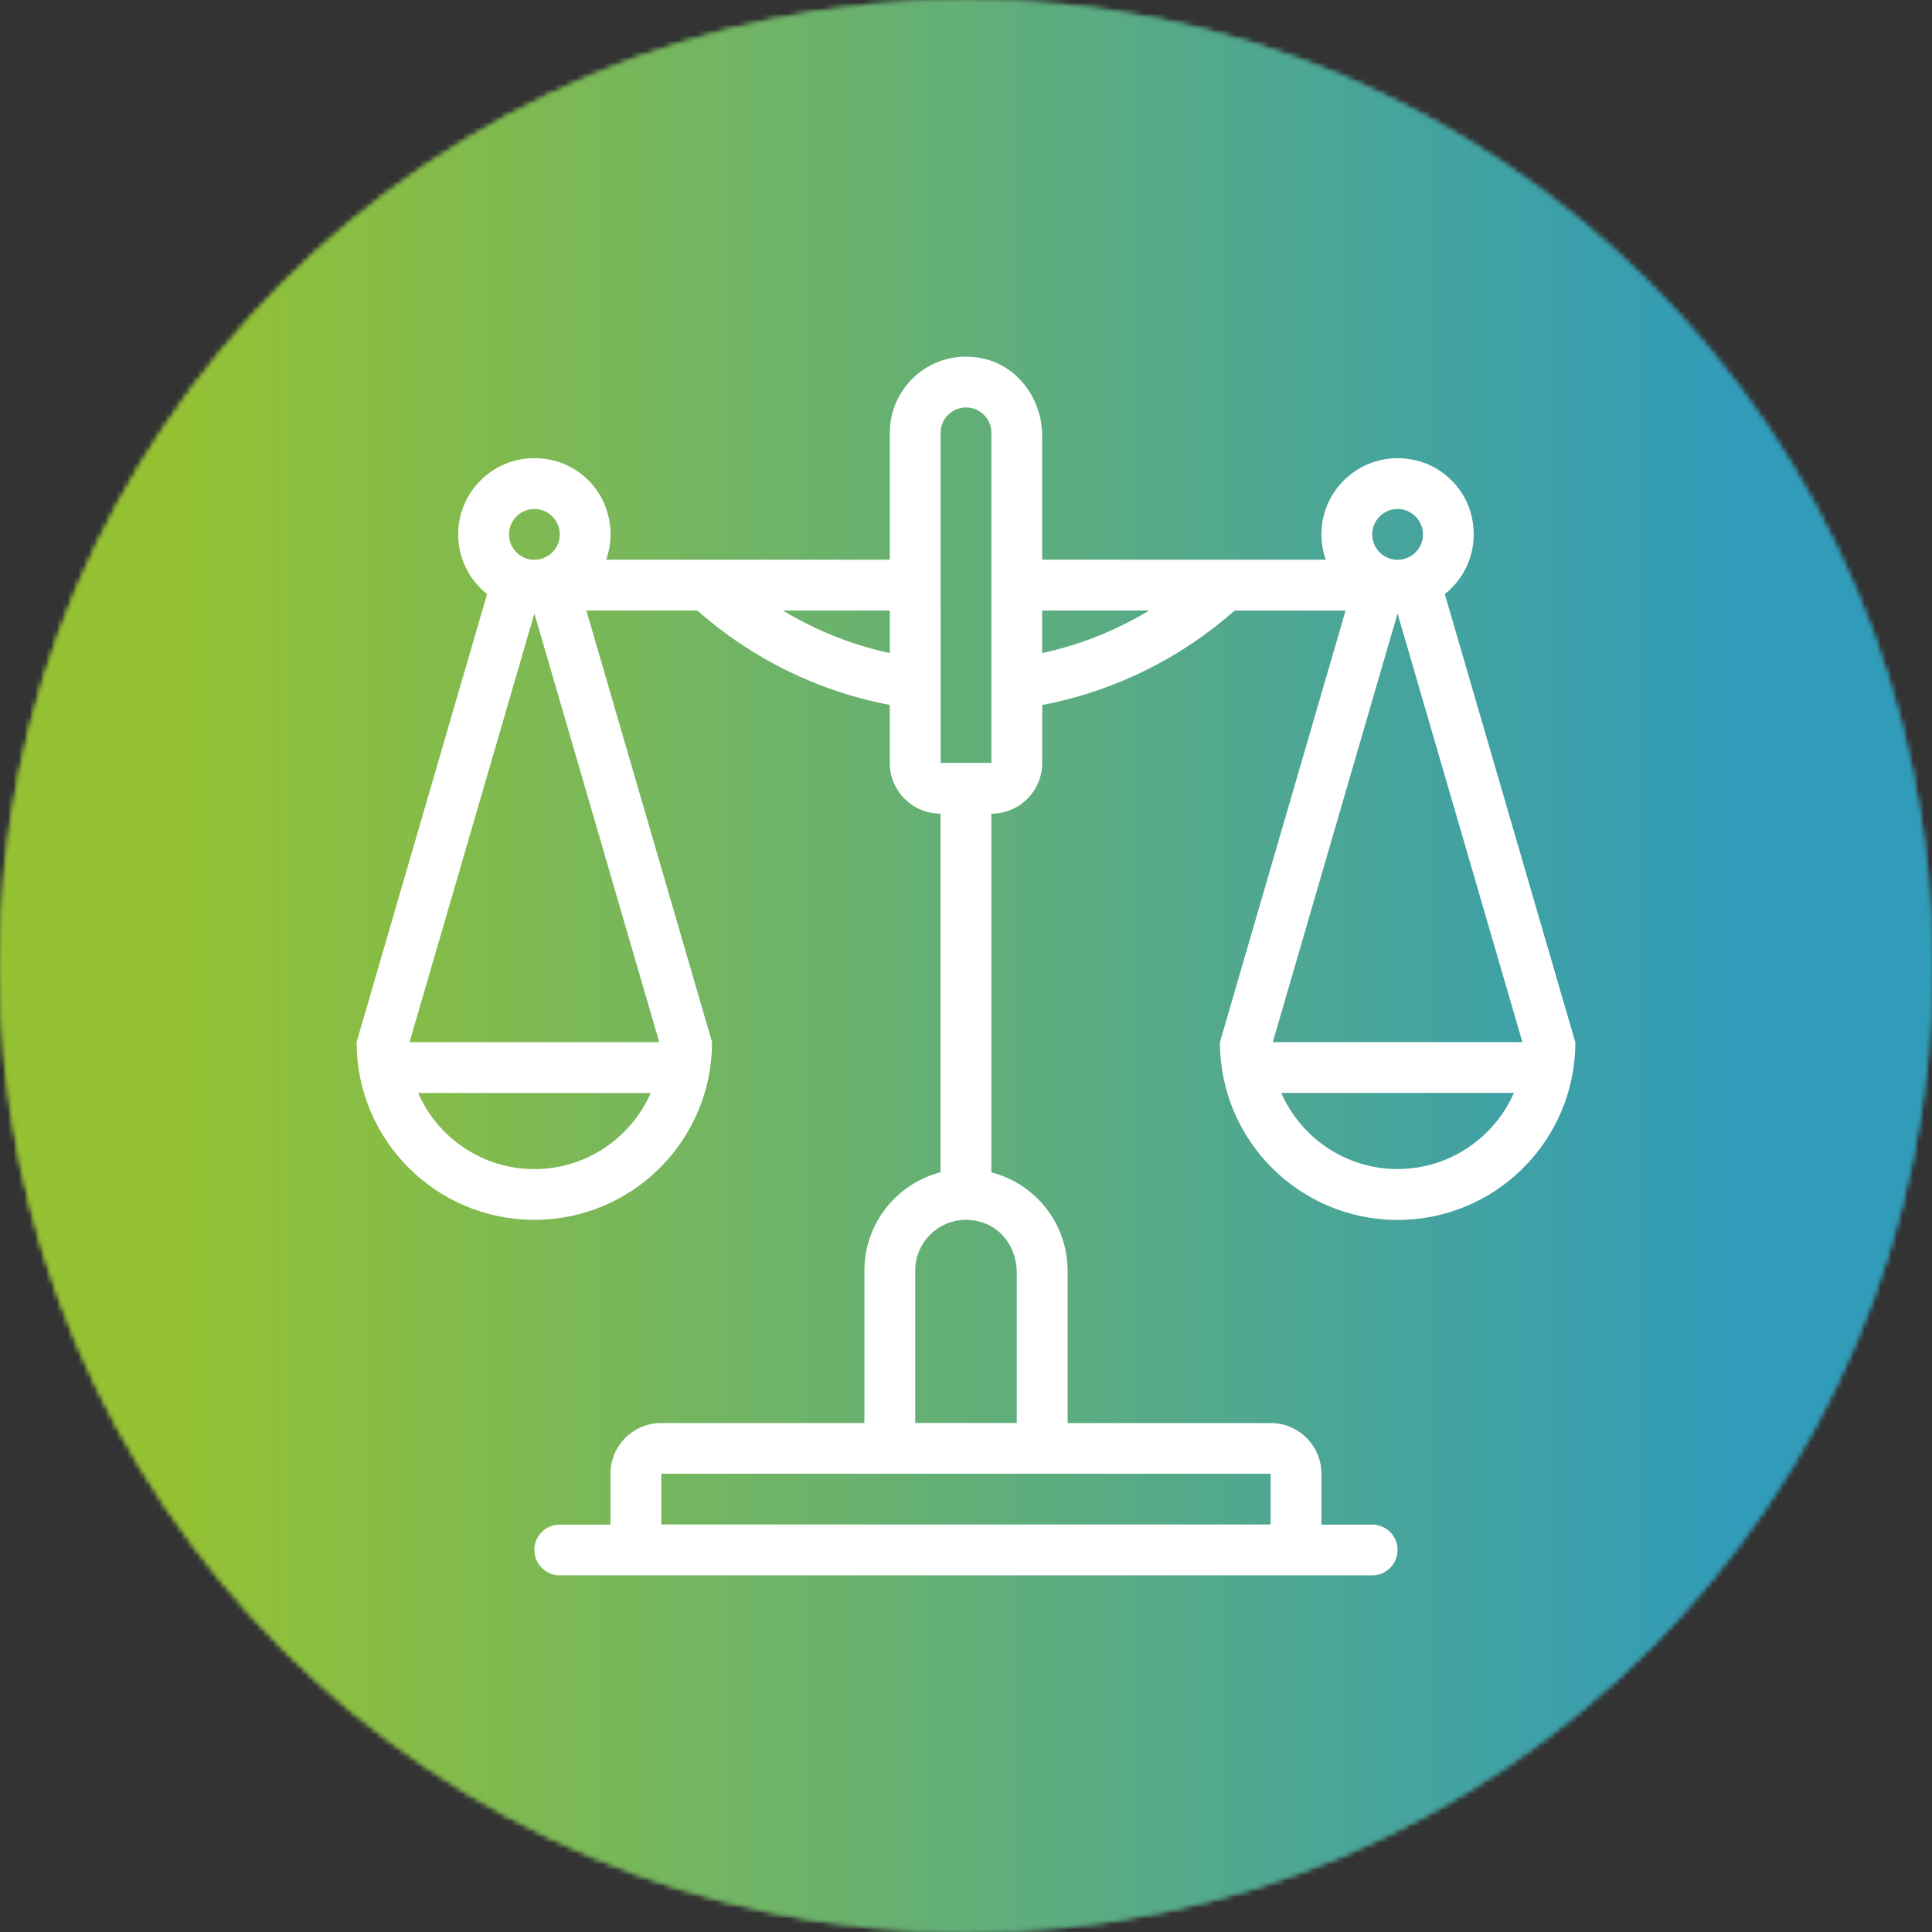 <svg width="357" height="357" viewBox="0 0 357 357" fill="none" xmlns="http://www.w3.org/2000/svg">
<rect x="0" y="0" width="357" height="357" fill="#333333" stroke="none"/>
<g clip-path="url(#clip0_1034_137)">
<mask id="mask0_1034_137" style="mask-type:luminance" maskUnits="userSpaceOnUse" x="0" y="0" width="357" height="357">
<path d="M0 178.5C0 277.087 79.923 357 178.5 357C277.077 357 357 277.087 357 178.5C357 79.913 277.087 0 178.5 0C79.913 0 0 79.923 0 178.5Z" fill="white"/>
</mask>
<g mask="url(#mask0_1034_137)">
<path d="M357 0H0V357H357V0Z" fill="url(#paint0_linear_1034_137)"/>
</g>
<mask id="mask1_1034_137" style="mask-type:luminance" maskUnits="userSpaceOnUse" x="0" y="0" width="357" height="357">
<path d="M0 178.5C0 277.087 79.923 357 178.5 357C277.077 357 357 277.087 357 178.5C357 79.913 277.087 0 178.5 0C79.913 0 0 79.923 0 178.5Z" fill="white"/>
</mask>
<g mask="url(#mask1_1034_137)">
<path d="M357 0H0V357H357V0Z" fill="url(#paint1_linear_1034_137)"/>
</g>
<path d="M291.087 192.58L266.976 109.779C271.004 106.594 273.247 101.246 271.957 95.481C270.816 90.382 266.688 86.234 261.598 85.053C252.371 82.93 244.175 89.876 244.175 98.736C244.175 100.383 244.463 101.961 244.979 103.429H192.57V80.499C192.57 73.732 188.035 67.521 181.407 66.191C172.358 64.376 164.42 71.252 164.42 79.973V103.429H112.011C112.964 100.75 113.123 97.694 112.2 94.549C110.811 89.816 106.812 86.105 102 85.024C92.812 82.96 84.666 89.895 84.666 98.736C84.666 103.211 86.76 107.2 90.004 109.769L65.893 192.56C65.893 210.698 80.598 225.403 98.736 225.403C116.873 225.403 131.568 210.708 131.578 192.57L108.35 112.816H128.849C138.732 121.537 150.936 127.699 164.411 130.259V140.965C164.411 146.154 168.608 150.351 173.797 150.351V216.621C165.7 218.705 159.727 226.057 159.727 234.799V262.948H122.192C117.012 262.948 112.805 267.145 112.805 272.334V281.721H103.429C100.839 281.721 98.736 283.814 98.736 286.404C98.736 288.994 100.839 291.097 103.429 291.097H253.561C256.151 291.097 258.245 288.994 258.245 286.404C258.245 283.814 256.151 281.721 253.561 281.721H244.175V272.334C244.175 267.155 239.978 262.958 234.798 262.958H197.273V234.809C197.273 226.067 191.29 218.715 183.193 216.631V150.361C188.373 150.361 192.58 146.164 192.58 140.975V130.269C206.054 127.709 218.258 121.547 228.141 112.825H248.64L225.422 192.58C225.422 210.718 240.117 225.422 258.254 225.422C276.392 225.422 291.087 210.728 291.097 192.59L291.087 192.58ZM98.746 94.053C101.335 94.053 103.439 96.156 103.439 98.746C103.439 101.336 101.335 103.439 98.746 103.439C96.156 103.439 94.052 101.336 94.052 98.746C94.052 96.166 96.156 94.053 98.746 94.053ZM98.746 216.026C89.141 216.026 80.876 210.232 77.254 201.956H120.247C116.615 210.241 108.35 216.026 98.746 216.026ZM75.677 192.57L98.746 113.361L121.815 192.57H75.686H75.677ZM152.931 117.042C150.053 115.822 147.295 114.413 144.646 112.816H164.42V120.684C160.501 119.831 156.661 118.62 152.931 117.042ZM234.789 272.315V281.701H122.202V272.315H234.789ZM187.876 235.087V262.938H169.114V236.783V234.789C169.114 228.627 175.077 223.835 181.536 225.889C185.426 227.119 187.876 230.999 187.876 235.087ZM253.561 98.746C253.561 96.166 255.665 94.053 258.245 94.053C260.824 94.053 262.938 96.156 262.938 98.746C262.938 101.336 260.834 103.439 258.245 103.439C255.655 103.439 253.561 101.336 253.561 98.746ZM173.807 112.816V79.983C173.807 77.393 175.91 75.29 178.5 75.29C181.09 75.29 183.193 77.393 183.193 79.983V140.965H173.817V112.816H173.807ZM204.06 117.042C200.329 118.62 196.499 119.831 192.57 120.684V112.816H212.345C209.695 114.413 206.937 115.822 204.06 117.042ZM258.245 113.361L281.314 192.57H235.185L258.245 113.361ZM258.245 216.016C248.65 216.016 240.375 210.222 236.753 201.947H279.746C276.114 210.232 267.839 216.016 258.245 216.016Z" fill="white"/>
</g>
<defs>
<linearGradient id="paint0_linear_1034_137" x1="-0.593" y1="180.684" x2="356.554" y2="180.684" gradientUnits="userSpaceOnUse">
<stop stop-color="#95C233"/>
<stop offset="0.09" stop-color="#95C233"/>
<stop offset="0.9" stop-color="#319CB9"/>
<stop offset="0.98" stop-color="#319CB9"/>
<stop offset="1" stop-color="#319CB9"/>
</linearGradient>
<linearGradient id="paint1_linear_1034_137" x1="-0.593" y1="180.684" x2="356.554" y2="180.684" gradientUnits="userSpaceOnUse">
<stop stop-color="#95C233"/>
<stop offset="0.09" stop-color="#95C233"/>
<stop offset="0.9" stop-color="#319CB9"/>
<stop offset="0.98" stop-color="#319CB9"/>
<stop offset="1" stop-color="#319CB9"/>
</linearGradient>
<clipPath id="clip0_1034_137">
<rect width="357" height="357" fill="white"/>
</clipPath>
</defs>
</svg>
